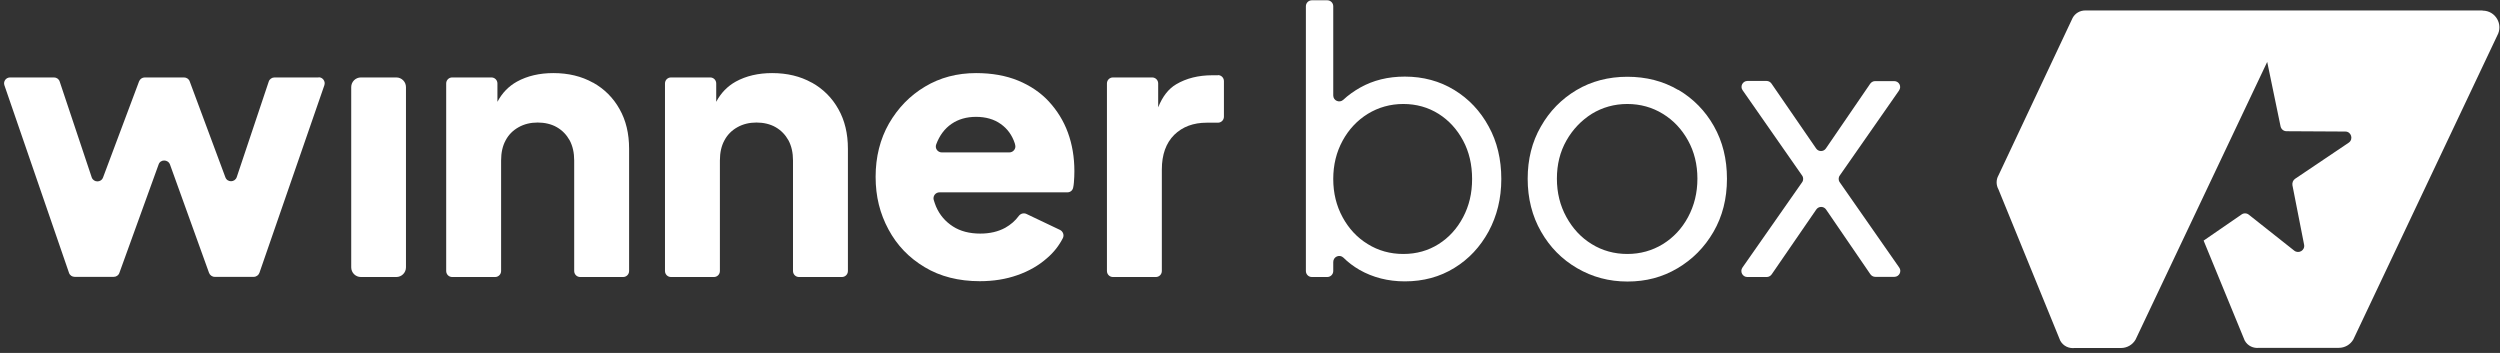 <?xml version="1.0" encoding="UTF-8"?> <svg xmlns="http://www.w3.org/2000/svg" width="170" height="24" viewBox="0 0 170 24" fill="none"><rect x="0" y="0" width="170" height="24" fill="#333333" stroke="none"/><path d="M21.67 5.266H18.663C18.492 5.266 18.333 5.379 18.277 5.538L16.098 12.046C15.973 12.409 15.462 12.421 15.326 12.057L12.897 5.527C12.841 5.368 12.682 5.266 12.511 5.266H9.844C9.674 5.266 9.527 5.368 9.459 5.527L7.007 12.069C6.871 12.432 6.36 12.421 6.235 12.057L4.056 5.538C4 5.368 3.841 5.266 3.671 5.266H0.686C0.402 5.266 0.209 5.538 0.3 5.799L4.692 18.553C4.749 18.724 4.908 18.826 5.078 18.826H7.733C7.904 18.826 8.063 18.724 8.119 18.553L10.786 11.183C10.911 10.819 11.422 10.831 11.558 11.183L14.214 18.553C14.271 18.712 14.429 18.826 14.6 18.826H17.255C17.426 18.826 17.584 18.712 17.641 18.553L22.056 5.799C22.147 5.538 21.954 5.254 21.67 5.254V5.266Z" fill="white"></path><path d="M26.947 5.266H24.541C24.178 5.266 23.883 5.56 23.883 5.924V18.179C23.883 18.543 24.178 18.837 24.541 18.837H26.947C27.311 18.837 27.606 18.543 27.606 18.179V5.924C27.606 5.56 27.311 5.266 26.947 5.266Z" fill="white"></path><path d="M40.316 5.618C39.545 5.186 38.648 4.97 37.627 4.97C36.685 4.97 35.856 5.163 35.153 5.55C34.585 5.867 34.143 6.322 33.825 6.924V5.674C33.825 5.447 33.643 5.266 33.416 5.266H30.749C30.522 5.266 30.341 5.447 30.341 5.674V18.428C30.341 18.656 30.522 18.837 30.749 18.837H33.666C33.893 18.837 34.075 18.656 34.075 18.428V10.91C34.075 10.376 34.177 9.922 34.381 9.547C34.585 9.161 34.88 8.866 35.266 8.65C35.652 8.434 36.083 8.332 36.56 8.332C37.037 8.332 37.491 8.434 37.865 8.65C38.24 8.866 38.523 9.161 38.739 9.547C38.943 9.933 39.045 10.388 39.045 10.91V18.428C39.045 18.656 39.227 18.837 39.454 18.837H42.371C42.598 18.837 42.779 18.656 42.779 18.428V10.115C42.779 9.082 42.564 8.184 42.132 7.423C41.701 6.651 41.1 6.049 40.328 5.618H40.316Z" fill="white"></path><path d="M55.195 5.618C54.423 5.186 53.527 4.97 52.505 4.97C51.563 4.97 50.735 5.163 50.031 5.55C49.464 5.867 49.021 6.322 48.703 6.924V5.674C48.703 5.447 48.522 5.266 48.295 5.266H45.628C45.401 5.266 45.219 5.447 45.219 5.674V18.428C45.219 18.656 45.401 18.837 45.628 18.837H48.545C48.772 18.837 48.953 18.656 48.953 18.428V10.91C48.953 10.376 49.055 9.922 49.26 9.547C49.464 9.161 49.759 8.866 50.145 8.65C50.531 8.434 50.962 8.332 51.438 8.332C51.915 8.332 52.369 8.434 52.744 8.65C53.118 8.866 53.402 9.161 53.618 9.547C53.822 9.933 53.924 10.388 53.924 10.91V18.428C53.924 18.656 54.105 18.837 54.333 18.837H57.249C57.476 18.837 57.658 18.656 57.658 18.428V10.115C57.658 9.082 57.442 8.184 57.011 7.423C56.58 6.651 55.978 6.049 55.206 5.618H55.195Z" fill="white"></path><path d="M71.333 6.912C70.766 6.299 70.062 5.822 69.234 5.481C68.405 5.141 67.452 4.97 66.374 4.97C65.08 4.97 63.922 5.277 62.901 5.89C61.868 6.504 61.063 7.344 60.45 8.4C59.848 9.456 59.542 10.672 59.542 12.023C59.542 13.375 59.837 14.522 60.416 15.601C60.994 16.68 61.812 17.531 62.878 18.167C63.934 18.803 65.194 19.121 66.624 19.121C67.554 19.121 68.405 18.985 69.177 18.712C69.96 18.44 70.63 18.054 71.197 17.554C71.662 17.157 72.014 16.702 72.275 16.191C72.377 15.987 72.287 15.737 72.082 15.635L69.79 14.544C69.608 14.465 69.404 14.522 69.279 14.681C69.041 15.01 68.723 15.283 68.36 15.487C67.883 15.748 67.316 15.884 66.658 15.884C65.931 15.884 65.307 15.726 64.796 15.396C64.286 15.067 63.9 14.624 63.65 14.045C63.593 13.897 63.537 13.749 63.491 13.59C63.423 13.329 63.616 13.079 63.888 13.079H72.582C72.786 13.079 72.945 12.943 72.979 12.739C73.002 12.636 73.013 12.534 73.024 12.421C73.047 12.159 73.058 11.898 73.058 11.637C73.058 10.694 72.911 9.82 72.616 9.013C72.321 8.207 71.878 7.503 71.311 6.89L71.333 6.912ZM68.644 10.365H64.047C63.764 10.365 63.559 10.092 63.661 9.82C63.889 9.207 64.24 8.741 64.706 8.423C65.171 8.105 65.727 7.946 66.374 7.946C67.021 7.946 67.6 8.105 68.053 8.434C68.507 8.752 68.825 9.195 69.007 9.752C69.007 9.786 69.029 9.808 69.029 9.843C69.109 10.104 68.905 10.365 68.632 10.365H68.644Z" fill="white"></path><path d="M82.819 5.118H82.433C81.491 5.118 80.674 5.322 79.981 5.731C79.459 6.038 79.051 6.56 78.756 7.299V5.674C78.756 5.447 78.574 5.266 78.347 5.266H75.68C75.453 5.266 75.272 5.447 75.272 5.674V18.428C75.272 18.656 75.453 18.837 75.68 18.837H78.597C78.824 18.837 79.005 18.656 79.005 18.428V11.523C79.005 10.513 79.289 9.729 79.845 9.172C80.413 8.616 81.15 8.343 82.058 8.343H82.819C83.046 8.343 83.227 8.162 83.227 7.935V5.515C83.227 5.288 83.046 5.107 82.819 5.107V5.118Z" fill="white"></path><path d="M98.889 6.117C97.901 5.515 96.778 5.209 95.529 5.209C94.383 5.209 93.373 5.459 92.488 5.958C92.068 6.197 91.682 6.469 91.342 6.787C91.081 7.026 90.661 6.844 90.661 6.492V0.427C90.661 0.2 90.479 0.019 90.252 0.019H89.208C88.981 0.019 88.8 0.2 88.8 0.427V18.428C88.8 18.656 88.981 18.837 89.208 18.837H90.252C90.479 18.837 90.661 18.656 90.661 18.428V17.815C90.661 17.452 91.092 17.27 91.353 17.52C91.671 17.838 92.034 18.11 92.443 18.349C93.362 18.872 94.395 19.133 95.529 19.133C96.789 19.133 97.913 18.826 98.889 18.224C99.876 17.622 100.648 16.793 101.227 15.737C101.794 14.681 102.089 13.499 102.089 12.171C102.089 10.842 101.806 9.638 101.227 8.593C100.659 7.548 99.876 6.719 98.889 6.117ZM99.49 14.771C99.082 15.544 98.526 16.157 97.822 16.6C97.118 17.043 96.324 17.27 95.427 17.27C94.531 17.27 93.725 17.043 93.01 16.6C92.284 16.157 91.716 15.544 91.296 14.771C90.876 13.999 90.661 13.136 90.661 12.171C90.661 11.205 90.876 10.342 91.296 9.57C91.716 8.798 92.295 8.184 93.01 7.741C93.736 7.299 94.542 7.071 95.427 7.071C96.313 7.071 97.118 7.299 97.822 7.741C98.526 8.184 99.082 8.798 99.49 9.559C99.899 10.319 100.103 11.194 100.103 12.171C100.103 13.148 99.899 13.999 99.49 14.771Z" fill="white"></path><path d="M114.119 6.117C113.098 5.515 111.94 5.22 110.658 5.22C109.375 5.22 108.206 5.527 107.196 6.129C106.186 6.731 105.369 7.56 104.779 8.605C104.177 9.649 103.882 10.831 103.882 12.159C103.882 13.488 104.189 14.703 104.79 15.748C105.392 16.805 106.209 17.634 107.242 18.235C108.274 18.837 109.409 19.144 110.669 19.144C111.929 19.144 113.041 18.849 114.062 18.247C115.084 17.645 115.901 16.827 116.514 15.771C117.127 14.715 117.433 13.511 117.433 12.159C117.433 10.808 117.138 9.627 116.548 8.582C115.958 7.537 115.152 6.719 114.142 6.117H114.119ZM114.789 14.76C114.369 15.544 113.79 16.157 113.075 16.6C112.349 17.043 111.543 17.27 110.658 17.27C109.773 17.27 108.955 17.043 108.24 16.6C107.514 16.157 106.947 15.544 106.515 14.76C106.084 13.976 105.869 13.113 105.869 12.148C105.869 11.183 106.084 10.319 106.515 9.559C106.947 8.798 107.525 8.196 108.24 7.741C108.967 7.299 109.773 7.071 110.658 7.071C111.543 7.071 112.36 7.299 113.075 7.741C113.801 8.184 114.369 8.798 114.789 9.559C115.209 10.319 115.424 11.183 115.424 12.148C115.424 13.113 115.209 13.976 114.789 14.76Z" fill="white"></path><path d="M129.134 6.151C129.327 5.879 129.134 5.515 128.805 5.515H127.511C127.375 5.515 127.25 5.584 127.171 5.697L124.163 10.092C124.004 10.331 123.652 10.331 123.494 10.092L120.463 5.686C120.384 5.572 120.259 5.504 120.123 5.504H118.829C118.5 5.504 118.307 5.879 118.5 6.14L122.54 11.932C122.642 12.069 122.642 12.262 122.54 12.398L118.489 18.19C118.296 18.463 118.489 18.837 118.818 18.837H120.134C120.27 18.837 120.395 18.769 120.475 18.656L123.505 14.249C123.664 14.011 124.016 14.011 124.174 14.249L127.182 18.644C127.261 18.758 127.386 18.826 127.522 18.826H128.816C129.145 18.826 129.338 18.451 129.145 18.19L125.105 12.398C125.003 12.262 125.003 12.069 125.105 11.932L129.145 6.14L129.134 6.151Z" fill="white"></path><path d="M168.81 0.711H141.799C141.436 0.711 141.107 0.904 140.937 1.222L135.898 11.921C135.728 12.216 135.728 12.58 135.898 12.886L140.097 23.165C140.301 23.539 140.699 23.71 141.073 23.664H144.228C144.637 23.664 145.011 23.448 145.216 23.096L154.17 4.209L155.078 8.593C155.123 8.786 155.282 8.923 155.486 8.923L159.481 8.945C159.89 8.945 160.049 9.479 159.708 9.706L156.065 12.159C155.929 12.25 155.861 12.421 155.884 12.591L156.678 16.634C156.757 17.02 156.315 17.282 156.008 17.043L152.921 14.601C152.785 14.488 152.581 14.476 152.434 14.579L149.846 16.361L152.638 23.153C152.842 23.528 153.239 23.698 153.614 23.653H159.039C159.447 23.653 159.822 23.437 160.026 23.085L169.809 2.426C170.24 1.665 169.695 0.723 168.822 0.723L168.81 0.711Z" fill="white"></path></svg> 